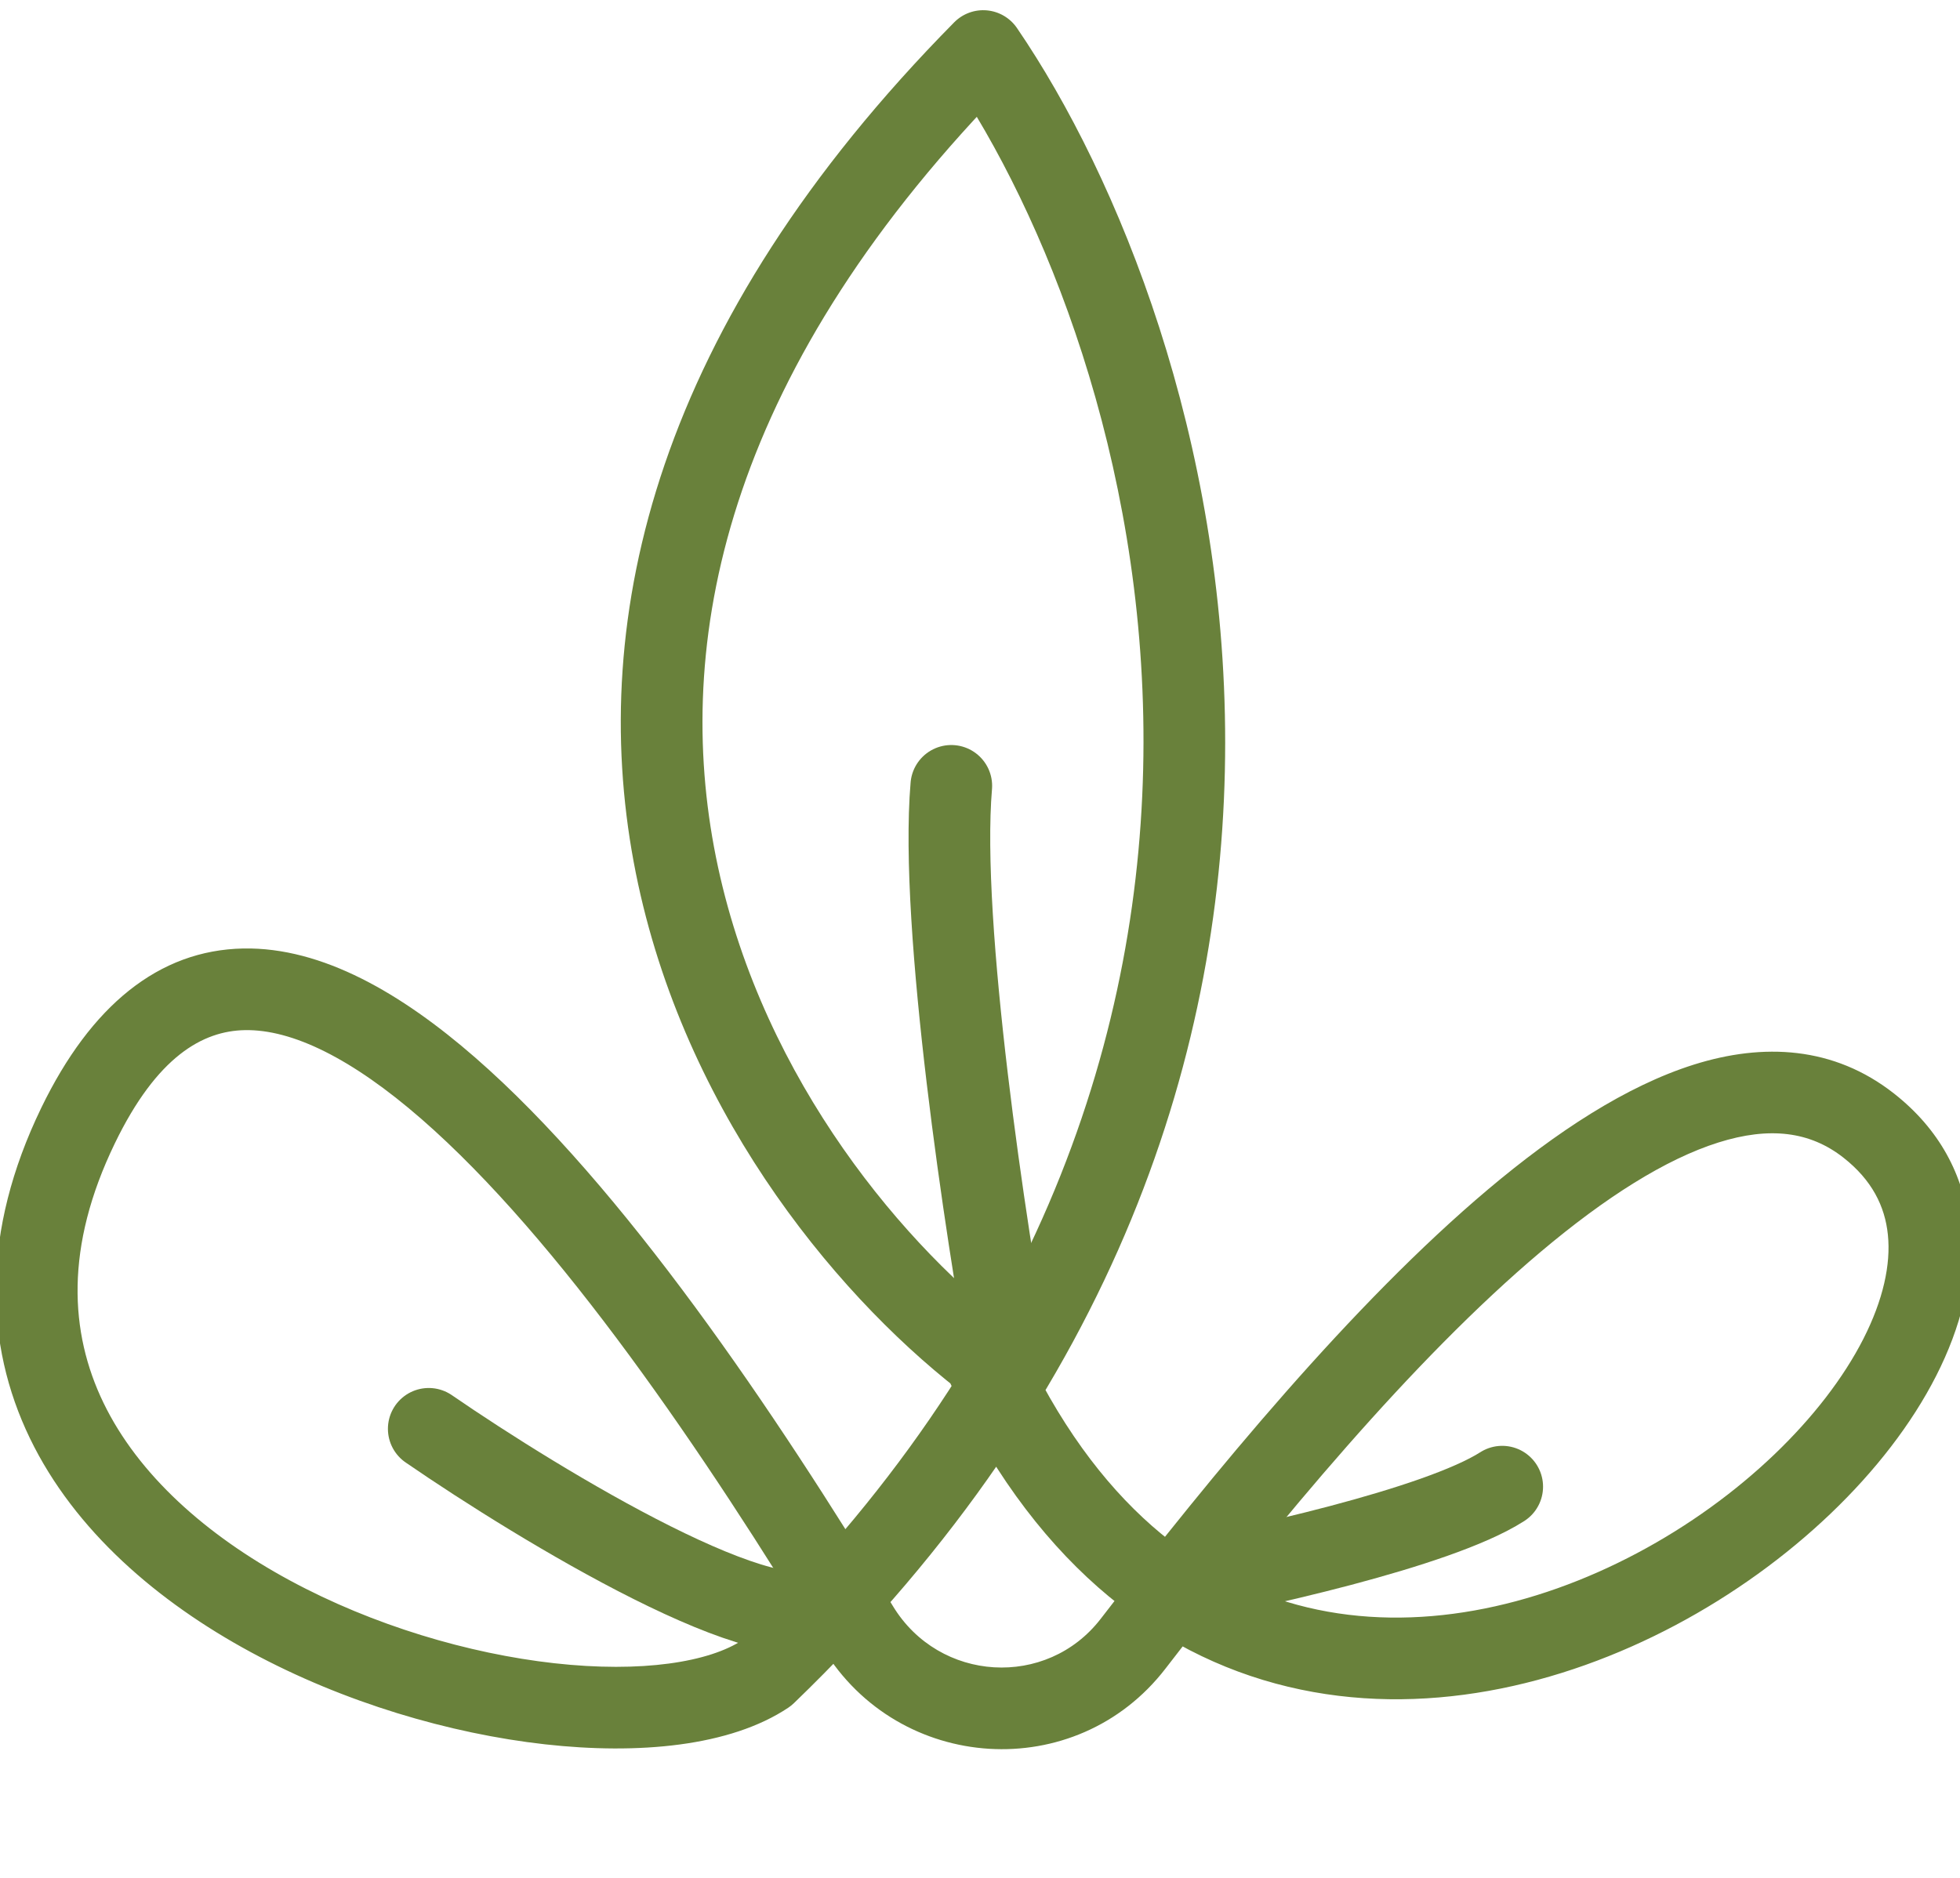 <svg width="48" height="46" viewBox="0 0 48 46" fill="none" xmlns="http://www.w3.org/2000/svg">
<path d="M24.079 33.25L24.988 32.833C24.921 32.688 24.821 32.56 24.695 32.462L24.079 33.25ZM24.079 1.25L24.905 0.686C24.736 0.439 24.466 0.281 24.169 0.254C23.871 0.227 23.577 0.335 23.367 0.548L24.079 1.25ZM18.749 41L19.304 41.832C19.354 41.799 19.4 41.761 19.443 41.72L18.749 41ZM1.911 27.572L2.812 28.008L1.911 27.572ZM45.765 27.572L45.147 28.359L45.765 27.572ZM27.75 40.262L28.543 40.873L27.75 40.262ZM24.695 32.462C21.865 30.25 18.47 26.061 17.485 20.745C16.512 15.499 17.854 8.98 24.791 1.952L23.367 0.548C16.04 7.971 14.41 15.13 15.518 21.11C16.613 27.019 20.35 31.605 23.463 34.038L24.695 32.462ZM23.253 1.814C27.903 8.619 33.005 25.869 18.055 40.28L19.443 41.72C35.335 26.402 29.894 7.988 24.905 0.686L23.253 1.814ZM18.194 40.168C17.372 40.716 15.719 40.982 13.572 40.742C11.482 40.508 9.137 39.817 7.095 38.712C5.045 37.603 3.385 36.123 2.533 34.361C1.704 32.644 1.583 30.546 2.812 28.008L1.011 27.137C-0.459 30.174 -0.386 32.916 0.732 35.231C1.828 37.499 3.872 39.242 6.143 40.471C8.422 41.705 11.017 42.468 13.35 42.729C15.625 42.983 17.877 42.784 19.304 41.832L18.194 40.168ZM2.812 28.008C3.845 25.873 4.968 25.253 5.996 25.234C7.158 25.212 8.619 25.929 10.319 27.409C13.678 30.334 17.26 35.602 20.157 40.379L21.867 39.342C18.973 34.571 15.252 29.053 11.632 25.901C9.842 24.342 7.895 23.198 5.959 23.234C3.889 23.273 2.225 24.631 1.011 27.137L2.812 28.008ZM28.543 40.873C31.284 37.316 34.583 33.318 37.737 30.66C39.319 29.327 40.794 28.392 42.084 27.986C43.337 27.592 44.326 27.714 45.147 28.359L46.383 26.786C44.907 25.627 43.182 25.544 41.484 26.078C39.824 26.601 38.11 27.73 36.448 29.13C33.115 31.939 29.703 36.09 26.958 39.652L28.543 40.873ZM45.147 28.359C45.842 28.905 46.163 29.547 46.234 30.247C46.309 30.976 46.117 31.846 45.634 32.796C44.662 34.705 42.627 36.7 40.094 38.044C37.568 39.385 34.676 40.011 32.014 39.374C29.395 38.747 26.835 36.859 24.988 32.833L23.17 33.667C25.23 38.157 28.238 40.527 31.548 41.319C34.814 42.101 38.21 41.308 41.032 39.81C43.847 38.316 46.22 36.053 47.416 33.703C48.016 32.525 48.349 31.266 48.224 30.044C48.096 28.791 47.495 27.659 46.383 26.786L45.147 28.359ZM20.157 40.379C22.009 43.431 26.349 43.72 28.543 40.873L26.958 39.652C25.637 41.367 23.003 41.214 21.867 39.342L20.157 40.379Z" fill="#69813B"/>
<path d="M24.75 33.5C24.144 30.175 23.006 22.67 23.297 19.25" stroke="#69813B" stroke-width="2" stroke-linecap="round" stroke-linejoin="round"/>
<path d="M28.467 38.826C30.581 38.445 35.206 37.43 36.789 36.417" stroke="#69813B" stroke-width="2" stroke-linecap="round" stroke-linejoin="round"/>
<path d="M10.5 35C13.262 36.901 19.08 40.418 20.25 39.277" stroke="#69813B" stroke-width="2" stroke-linecap="round" stroke-linejoin="round"/>
</svg>
